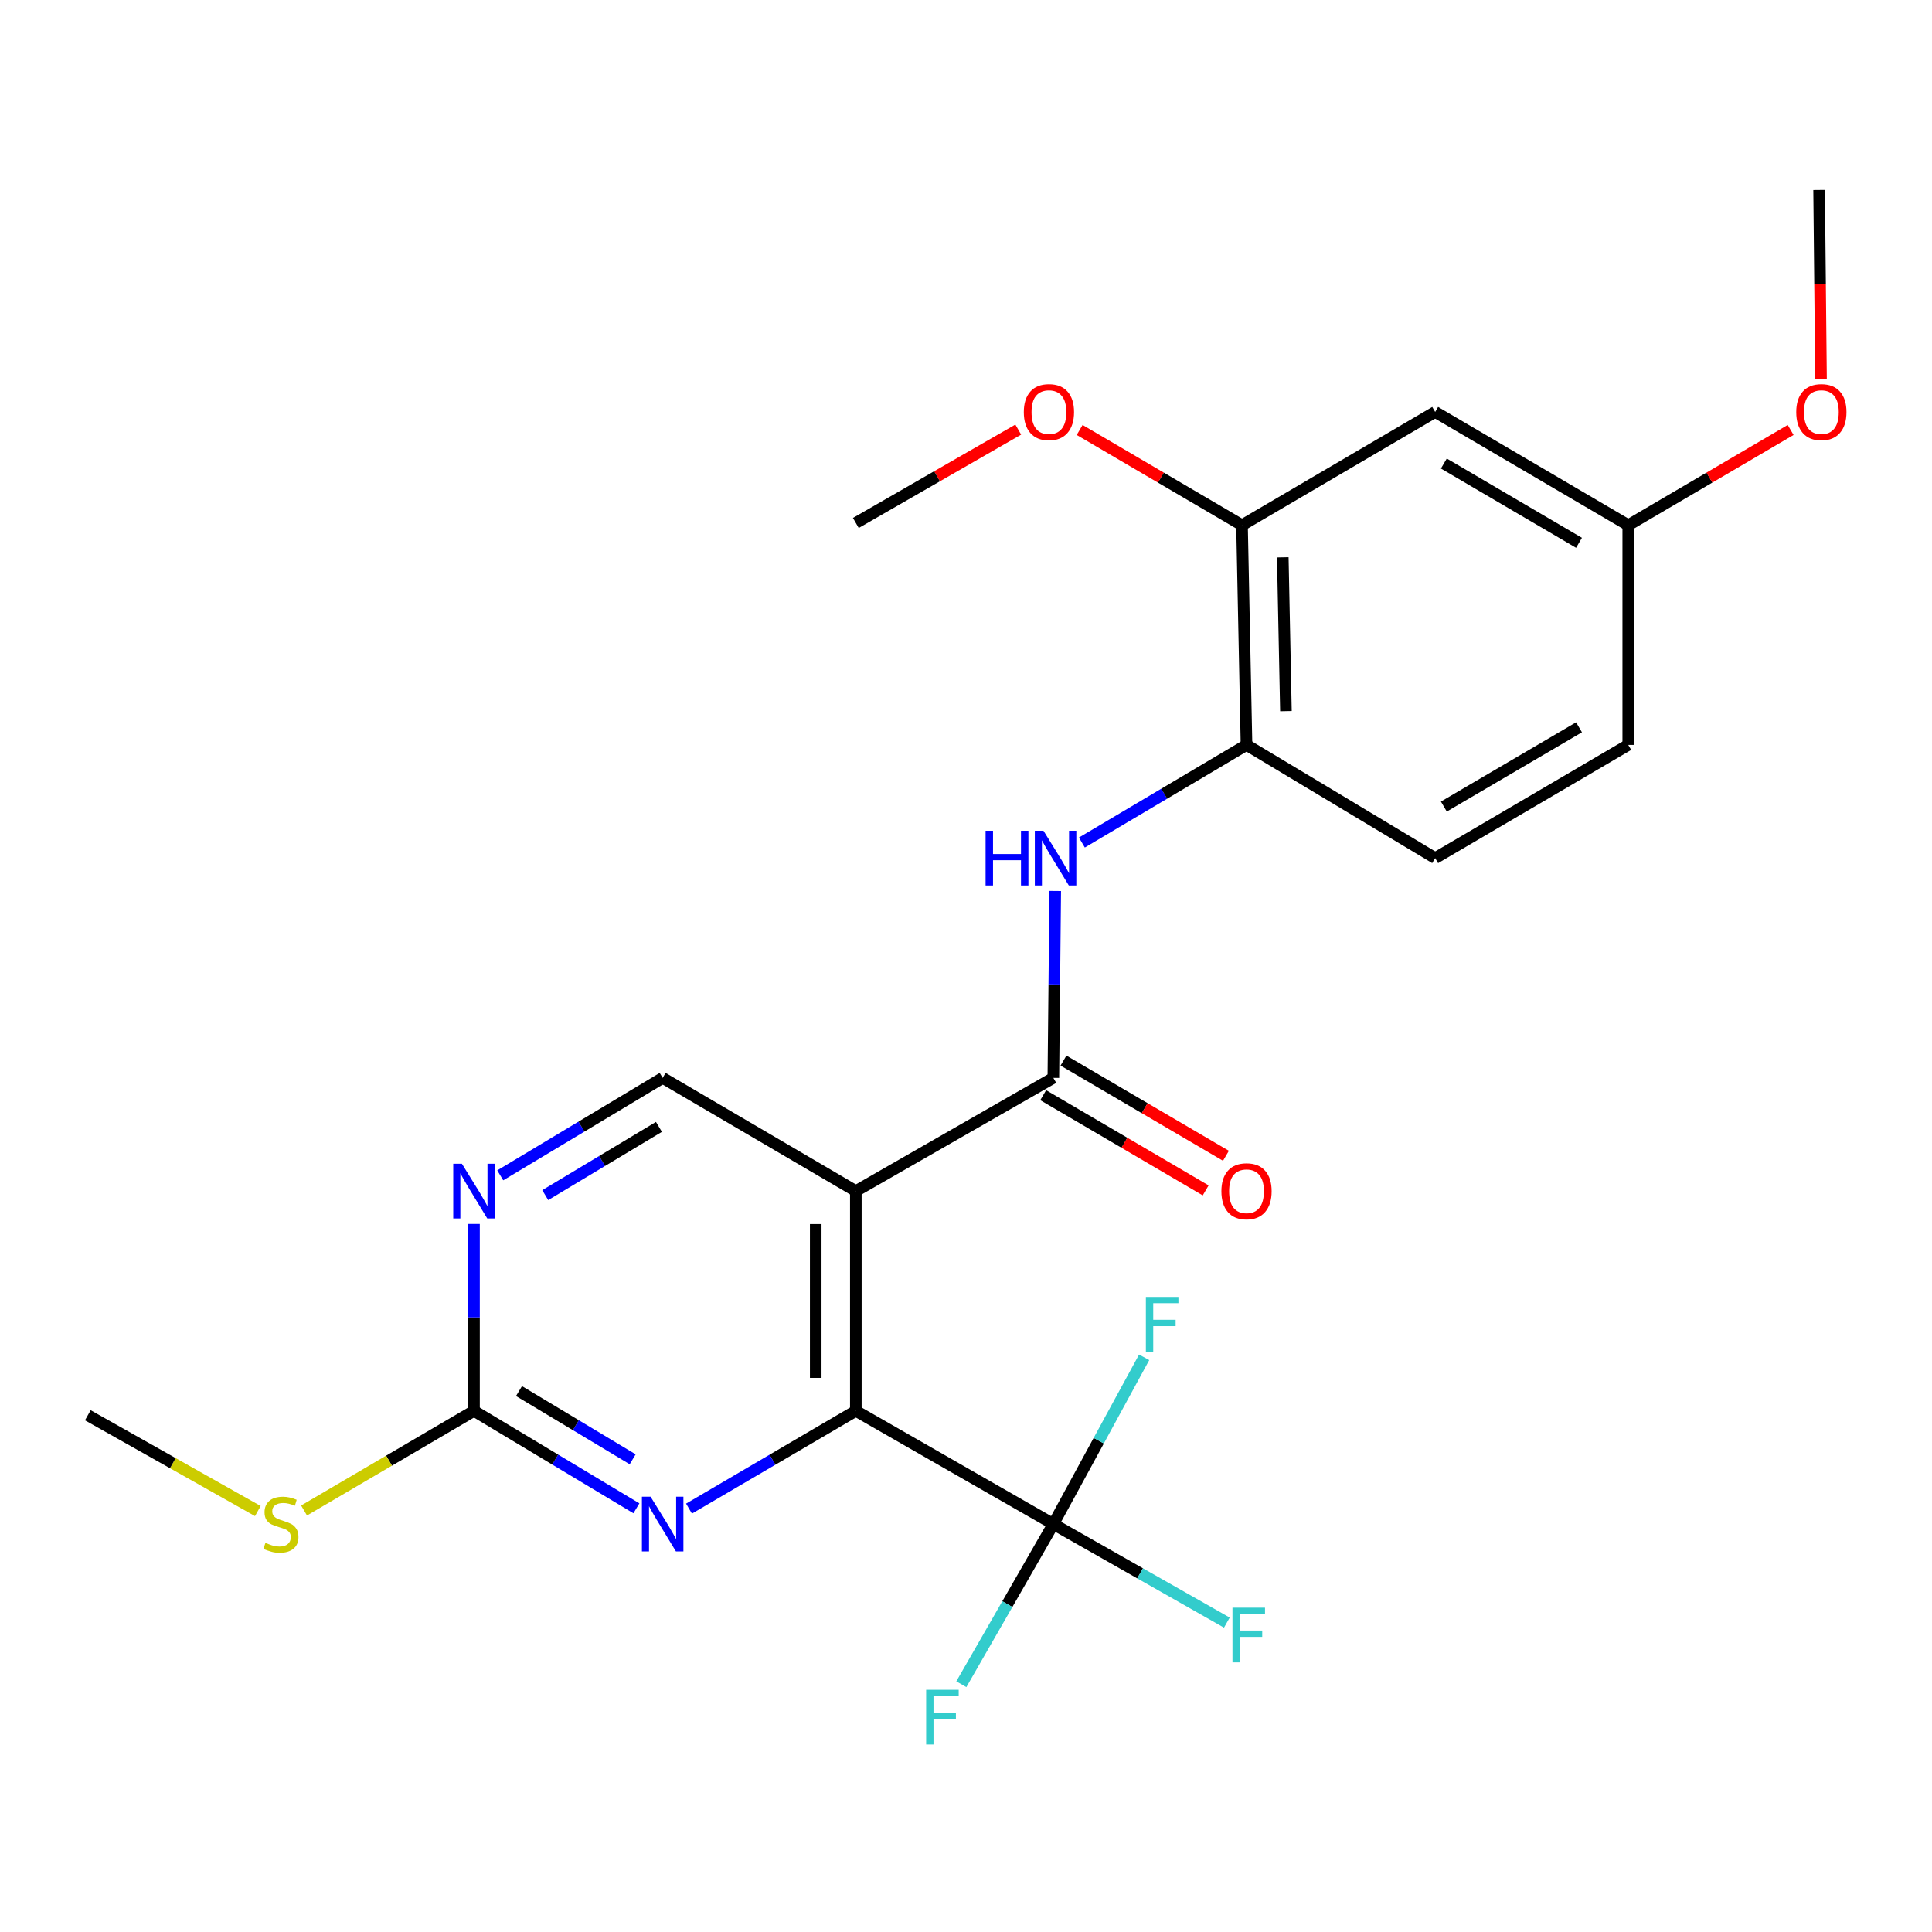 <?xml version='1.0' encoding='iso-8859-1'?>
<svg version='1.1' baseProfile='full'
              xmlns='http://www.w3.org/2000/svg'
                      xmlns:rdkit='http://www.rdkit.org/xml'
                      xmlns:xlink='http://www.w3.org/1999/xlink'
                  xml:space='preserve'
width='1000px' height='1000px' viewBox='0 0 1000 1000'>
<!-- END OF HEADER -->
<rect style='opacity:1.0;fill:#FFFFFF;stroke:none' width='1000' height='1000' x='0' y='0'> </rect>
<path class='bond-0' d='M 442.976,616.505 L 442.976,730.256' style='fill:none;fill-rule:evenodd;stroke:#000000;stroke-width:6px;stroke-linecap:butt;stroke-linejoin:miter;stroke-opacity:1' />
<path class='bond-0' d='M 422.221,633.568 L 422.221,713.193' style='fill:none;fill-rule:evenodd;stroke:#000000;stroke-width:6px;stroke-linecap:butt;stroke-linejoin:miter;stroke-opacity:1' />
<path class='bond-1' d='M 442.976,616.505 L 545.208,557.906' style='fill:none;fill-rule:evenodd;stroke:#000000;stroke-width:6px;stroke-linecap:butt;stroke-linejoin:miter;stroke-opacity:1' />
<path class='bond-7' d='M 442.976,616.505 L 342.993,557.906' style='fill:none;fill-rule:evenodd;stroke:#000000;stroke-width:6px;stroke-linecap:butt;stroke-linejoin:miter;stroke-opacity:1' />
<path class='bond-2' d='M 442.976,730.256 L 545.208,788.843' style='fill:none;fill-rule:evenodd;stroke:#000000;stroke-width:6px;stroke-linecap:butt;stroke-linejoin:miter;stroke-opacity:1' />
<path class='bond-3' d='M 442.976,730.256 L 399.803,755.554' style='fill:none;fill-rule:evenodd;stroke:#000000;stroke-width:6px;stroke-linecap:butt;stroke-linejoin:miter;stroke-opacity:1' />
<path class='bond-3' d='M 399.803,755.554 L 356.63,780.852' style='fill:none;fill-rule:evenodd;stroke:#0000FF;stroke-width:6px;stroke-linecap:butt;stroke-linejoin:miter;stroke-opacity:1' />
<path class='bond-4' d='M 545.208,557.906 L 545.698,509.538' style='fill:none;fill-rule:evenodd;stroke:#000000;stroke-width:6px;stroke-linecap:butt;stroke-linejoin:miter;stroke-opacity:1' />
<path class='bond-4' d='M 545.698,509.538 L 546.188,461.171' style='fill:none;fill-rule:evenodd;stroke:#0000FF;stroke-width:6px;stroke-linecap:butt;stroke-linejoin:miter;stroke-opacity:1' />
<path class='bond-11' d='M 539.96,566.859 L 582.003,591.5' style='fill:none;fill-rule:evenodd;stroke:#000000;stroke-width:6px;stroke-linecap:butt;stroke-linejoin:miter;stroke-opacity:1' />
<path class='bond-11' d='M 582.003,591.5 L 624.046,616.141' style='fill:none;fill-rule:evenodd;stroke:#FF0000;stroke-width:6px;stroke-linecap:butt;stroke-linejoin:miter;stroke-opacity:1' />
<path class='bond-11' d='M 550.455,548.953 L 592.498,573.594' style='fill:none;fill-rule:evenodd;stroke:#000000;stroke-width:6px;stroke-linecap:butt;stroke-linejoin:miter;stroke-opacity:1' />
<path class='bond-11' d='M 592.498,573.594 L 634.541,598.235' style='fill:none;fill-rule:evenodd;stroke:#FF0000;stroke-width:6px;stroke-linecap:butt;stroke-linejoin:miter;stroke-opacity:1' />
<path class='bond-12' d='M 545.208,788.843 L 590.112,814.349' style='fill:none;fill-rule:evenodd;stroke:#000000;stroke-width:6px;stroke-linecap:butt;stroke-linejoin:miter;stroke-opacity:1' />
<path class='bond-12' d='M 590.112,814.349 L 635.016,839.855' style='fill:none;fill-rule:evenodd;stroke:#33CCCC;stroke-width:6px;stroke-linecap:butt;stroke-linejoin:miter;stroke-opacity:1' />
<path class='bond-13' d='M 545.208,788.843 L 568.708,745.697' style='fill:none;fill-rule:evenodd;stroke:#000000;stroke-width:6px;stroke-linecap:butt;stroke-linejoin:miter;stroke-opacity:1' />
<path class='bond-13' d='M 568.708,745.697 L 592.208,702.551' style='fill:none;fill-rule:evenodd;stroke:#33CCCC;stroke-width:6px;stroke-linecap:butt;stroke-linejoin:miter;stroke-opacity:1' />
<path class='bond-14' d='M 545.208,788.843 L 521.396,830.297' style='fill:none;fill-rule:evenodd;stroke:#000000;stroke-width:6px;stroke-linecap:butt;stroke-linejoin:miter;stroke-opacity:1' />
<path class='bond-14' d='M 521.396,830.297 L 497.585,871.75' style='fill:none;fill-rule:evenodd;stroke:#33CCCC;stroke-width:6px;stroke-linecap:butt;stroke-linejoin:miter;stroke-opacity:1' />
<path class='bond-24' d='M 329.406,780.692 L 287.373,755.474' style='fill:none;fill-rule:evenodd;stroke:#0000FF;stroke-width:6px;stroke-linecap:butt;stroke-linejoin:miter;stroke-opacity:1' />
<path class='bond-24' d='M 287.373,755.474 L 245.34,730.256' style='fill:none;fill-rule:evenodd;stroke:#000000;stroke-width:6px;stroke-linecap:butt;stroke-linejoin:miter;stroke-opacity:1' />
<path class='bond-24' d='M 327.474,755.329 L 298.051,737.676' style='fill:none;fill-rule:evenodd;stroke:#0000FF;stroke-width:6px;stroke-linecap:butt;stroke-linejoin:miter;stroke-opacity:1' />
<path class='bond-24' d='M 298.051,737.676 L 268.628,720.023' style='fill:none;fill-rule:evenodd;stroke:#000000;stroke-width:6px;stroke-linecap:butt;stroke-linejoin:miter;stroke-opacity:1' />
<path class='bond-8' d='M 559.973,436.096 L 602.582,410.832' style='fill:none;fill-rule:evenodd;stroke:#0000FF;stroke-width:6px;stroke-linecap:butt;stroke-linejoin:miter;stroke-opacity:1' />
<path class='bond-8' d='M 602.582,410.832 L 645.19,385.568' style='fill:none;fill-rule:evenodd;stroke:#000000;stroke-width:6px;stroke-linecap:butt;stroke-linejoin:miter;stroke-opacity:1' />
<path class='bond-5' d='M 245.34,730.256 L 245.34,681.882' style='fill:none;fill-rule:evenodd;stroke:#000000;stroke-width:6px;stroke-linecap:butt;stroke-linejoin:miter;stroke-opacity:1' />
<path class='bond-5' d='M 245.34,681.882 L 245.34,633.509' style='fill:none;fill-rule:evenodd;stroke:#0000FF;stroke-width:6px;stroke-linecap:butt;stroke-linejoin:miter;stroke-opacity:1' />
<path class='bond-16' d='M 245.34,730.256 L 201.359,756.039' style='fill:none;fill-rule:evenodd;stroke:#000000;stroke-width:6px;stroke-linecap:butt;stroke-linejoin:miter;stroke-opacity:1' />
<path class='bond-16' d='M 201.359,756.039 L 157.379,781.822' style='fill:none;fill-rule:evenodd;stroke:#CCCC00;stroke-width:6px;stroke-linecap:butt;stroke-linejoin:miter;stroke-opacity:1' />
<path class='bond-6' d='M 258.927,608.352 L 300.96,583.129' style='fill:none;fill-rule:evenodd;stroke:#0000FF;stroke-width:6px;stroke-linecap:butt;stroke-linejoin:miter;stroke-opacity:1' />
<path class='bond-6' d='M 300.96,583.129 L 342.993,557.906' style='fill:none;fill-rule:evenodd;stroke:#000000;stroke-width:6px;stroke-linecap:butt;stroke-linejoin:miter;stroke-opacity:1' />
<path class='bond-6' d='M 282.216,618.582 L 311.639,600.926' style='fill:none;fill-rule:evenodd;stroke:#0000FF;stroke-width:6px;stroke-linecap:butt;stroke-linejoin:miter;stroke-opacity:1' />
<path class='bond-6' d='M 311.639,600.926 L 341.063,583.27' style='fill:none;fill-rule:evenodd;stroke:#000000;stroke-width:6px;stroke-linecap:butt;stroke-linejoin:miter;stroke-opacity:1' />
<path class='bond-9' d='M 645.19,385.568 L 642.861,271.84' style='fill:none;fill-rule:evenodd;stroke:#000000;stroke-width:6px;stroke-linecap:butt;stroke-linejoin:miter;stroke-opacity:1' />
<path class='bond-9' d='M 665.592,368.084 L 663.962,288.475' style='fill:none;fill-rule:evenodd;stroke:#000000;stroke-width:6px;stroke-linecap:butt;stroke-linejoin:miter;stroke-opacity:1' />
<path class='bond-15' d='M 645.19,385.568 L 742.844,444.167' style='fill:none;fill-rule:evenodd;stroke:#000000;stroke-width:6px;stroke-linecap:butt;stroke-linejoin:miter;stroke-opacity:1' />
<path class='bond-10' d='M 642.861,271.84 L 742.844,213.23' style='fill:none;fill-rule:evenodd;stroke:#000000;stroke-width:6px;stroke-linecap:butt;stroke-linejoin:miter;stroke-opacity:1' />
<path class='bond-19' d='M 642.861,271.84 L 600.841,247.197' style='fill:none;fill-rule:evenodd;stroke:#000000;stroke-width:6px;stroke-linecap:butt;stroke-linejoin:miter;stroke-opacity:1' />
<path class='bond-19' d='M 600.841,247.197 L 558.821,222.553' style='fill:none;fill-rule:evenodd;stroke:#FF0000;stroke-width:6px;stroke-linecap:butt;stroke-linejoin:miter;stroke-opacity:1' />
<path class='bond-25' d='M 742.844,213.23 L 842.781,271.84' style='fill:none;fill-rule:evenodd;stroke:#000000;stroke-width:6px;stroke-linecap:butt;stroke-linejoin:miter;stroke-opacity:1' />
<path class='bond-25' d='M 747.335,239.925 L 817.29,280.952' style='fill:none;fill-rule:evenodd;stroke:#000000;stroke-width:6px;stroke-linecap:butt;stroke-linejoin:miter;stroke-opacity:1' />
<path class='bond-18' d='M 742.844,444.167 L 842.781,385.568' style='fill:none;fill-rule:evenodd;stroke:#000000;stroke-width:6px;stroke-linecap:butt;stroke-linejoin:miter;stroke-opacity:1' />
<path class='bond-18' d='M 747.336,417.473 L 817.292,376.453' style='fill:none;fill-rule:evenodd;stroke:#000000;stroke-width:6px;stroke-linecap:butt;stroke-linejoin:miter;stroke-opacity:1' />
<path class='bond-21' d='M 133.455,782.113 L 89.455,757.326' style='fill:none;fill-rule:evenodd;stroke:#CCCC00;stroke-width:6px;stroke-linecap:butt;stroke-linejoin:miter;stroke-opacity:1' />
<path class='bond-21' d='M 89.455,757.326 L 45.455,732.539' style='fill:none;fill-rule:evenodd;stroke:#000000;stroke-width:6px;stroke-linecap:butt;stroke-linejoin:miter;stroke-opacity:1' />
<path class='bond-17' d='M 842.781,271.84 L 842.781,385.568' style='fill:none;fill-rule:evenodd;stroke:#000000;stroke-width:6px;stroke-linecap:butt;stroke-linejoin:miter;stroke-opacity:1' />
<path class='bond-20' d='M 842.781,271.84 L 884.807,247.196' style='fill:none;fill-rule:evenodd;stroke:#000000;stroke-width:6px;stroke-linecap:butt;stroke-linejoin:miter;stroke-opacity:1' />
<path class='bond-20' d='M 884.807,247.196 L 926.833,222.552' style='fill:none;fill-rule:evenodd;stroke:#FF0000;stroke-width:6px;stroke-linecap:butt;stroke-linejoin:miter;stroke-opacity:1' />
<path class='bond-22' d='M 527.042,222.358 L 485.009,246.517' style='fill:none;fill-rule:evenodd;stroke:#FF0000;stroke-width:6px;stroke-linecap:butt;stroke-linejoin:miter;stroke-opacity:1' />
<path class='bond-22' d='M 485.009,246.517 L 442.976,270.676' style='fill:none;fill-rule:evenodd;stroke:#000000;stroke-width:6px;stroke-linecap:butt;stroke-linejoin:miter;stroke-opacity:1' />
<path class='bond-23' d='M 942.555,196.037 L 942.06,147.188' style='fill:none;fill-rule:evenodd;stroke:#FF0000;stroke-width:6px;stroke-linecap:butt;stroke-linejoin:miter;stroke-opacity:1' />
<path class='bond-23' d='M 942.06,147.188 L 941.565,98.338' style='fill:none;fill-rule:evenodd;stroke:#000000;stroke-width:6px;stroke-linecap:butt;stroke-linejoin:miter;stroke-opacity:1' />
<path  class='atom-4' d='M 336.733 774.683
L 346.013 789.683
Q 346.933 791.163, 348.413 793.843
Q 349.893 796.523, 349.973 796.683
L 349.973 774.683
L 353.733 774.683
L 353.733 803.003
L 349.853 803.003
L 339.893 786.603
Q 338.733 784.683, 337.493 782.483
Q 336.293 780.283, 335.933 779.603
L 335.933 803.003
L 332.253 803.003
L 332.253 774.683
L 336.733 774.683
' fill='#0000FF'/>
<path  class='atom-5' d='M 510.141 430.007
L 513.981 430.007
L 513.981 442.047
L 528.461 442.047
L 528.461 430.007
L 532.301 430.007
L 532.301 458.327
L 528.461 458.327
L 528.461 445.247
L 513.981 445.247
L 513.981 458.327
L 510.141 458.327
L 510.141 430.007
' fill='#0000FF'/>
<path  class='atom-5' d='M 540.101 430.007
L 549.381 445.007
Q 550.301 446.487, 551.781 449.167
Q 553.261 451.847, 553.341 452.007
L 553.341 430.007
L 557.101 430.007
L 557.101 458.327
L 553.221 458.327
L 543.261 441.927
Q 542.101 440.007, 540.861 437.807
Q 539.661 435.607, 539.301 434.927
L 539.301 458.327
L 535.621 458.327
L 535.621 430.007
L 540.101 430.007
' fill='#0000FF'/>
<path  class='atom-7' d='M 239.08 602.345
L 248.36 617.345
Q 249.28 618.825, 250.76 621.505
Q 252.24 624.185, 252.32 624.345
L 252.32 602.345
L 256.08 602.345
L 256.08 630.665
L 252.2 630.665
L 242.24 614.265
Q 241.08 612.345, 239.84 610.145
Q 238.64 607.945, 238.28 607.265
L 238.28 630.665
L 234.6 630.665
L 234.6 602.345
L 239.08 602.345
' fill='#0000FF'/>
<path  class='atom-12' d='M 632.19 616.585
Q 632.19 609.785, 635.55 605.985
Q 638.91 602.185, 645.19 602.185
Q 651.47 602.185, 654.83 605.985
Q 658.19 609.785, 658.19 616.585
Q 658.19 623.465, 654.79 627.385
Q 651.39 631.265, 645.19 631.265
Q 638.95 631.265, 635.55 627.385
Q 632.19 623.505, 632.19 616.585
M 645.19 628.065
Q 649.51 628.065, 651.83 625.185
Q 654.19 622.265, 654.19 616.585
Q 654.19 611.025, 651.83 608.225
Q 649.51 605.385, 645.19 605.385
Q 640.87 605.385, 638.51 608.185
Q 636.19 610.985, 636.19 616.585
Q 636.19 622.305, 638.51 625.185
Q 640.87 628.065, 645.19 628.065
' fill='#FF0000'/>
<path  class='atom-13' d='M 637.924 832.13
L 654.764 832.13
L 654.764 835.37
L 641.724 835.37
L 641.724 843.97
L 653.324 843.97
L 653.324 847.25
L 641.724 847.25
L 641.724 860.45
L 637.924 860.45
L 637.924 832.13
' fill='#33CCCC'/>
<path  class='atom-14' d='M 593.104 671.287
L 609.944 671.287
L 609.944 674.527
L 596.904 674.527
L 596.904 683.127
L 608.504 683.127
L 608.504 686.407
L 596.904 686.407
L 596.904 699.607
L 593.104 699.607
L 593.104 671.287
' fill='#33CCCC'/>
<path  class='atom-15' d='M 479.376 874.632
L 496.216 874.632
L 496.216 877.872
L 483.176 877.872
L 483.176 886.472
L 494.776 886.472
L 494.776 889.752
L 483.176 889.752
L 483.176 902.952
L 479.376 902.952
L 479.376 874.632
' fill='#33CCCC'/>
<path  class='atom-17' d='M 137.403 798.563
Q 137.723 798.683, 139.043 799.243
Q 140.363 799.803, 141.803 800.163
Q 143.283 800.483, 144.723 800.483
Q 147.403 800.483, 148.963 799.203
Q 150.523 797.883, 150.523 795.603
Q 150.523 794.043, 149.723 793.083
Q 148.963 792.123, 147.763 791.603
Q 146.563 791.083, 144.563 790.483
Q 142.043 789.723, 140.523 789.003
Q 139.043 788.283, 137.963 786.763
Q 136.923 785.243, 136.923 782.683
Q 136.923 779.123, 139.323 776.923
Q 141.763 774.723, 146.563 774.723
Q 149.843 774.723, 153.563 776.283
L 152.643 779.363
Q 149.243 777.963, 146.683 777.963
Q 143.923 777.963, 142.403 779.123
Q 140.883 780.243, 140.923 782.203
Q 140.923 783.723, 141.683 784.643
Q 142.483 785.563, 143.603 786.083
Q 144.763 786.603, 146.683 787.203
Q 149.243 788.003, 150.763 788.803
Q 152.283 789.603, 153.363 791.243
Q 154.483 792.843, 154.483 795.603
Q 154.483 799.523, 151.843 801.643
Q 149.243 803.723, 144.883 803.723
Q 142.363 803.723, 140.443 803.163
Q 138.563 802.643, 136.323 801.723
L 137.403 798.563
' fill='#CCCC00'/>
<path  class='atom-20' d='M 529.925 213.31
Q 529.925 206.51, 533.285 202.71
Q 536.645 198.91, 542.925 198.91
Q 549.205 198.91, 552.565 202.71
Q 555.925 206.51, 555.925 213.31
Q 555.925 220.19, 552.525 224.11
Q 549.125 227.99, 542.925 227.99
Q 536.685 227.99, 533.285 224.11
Q 529.925 220.23, 529.925 213.31
M 542.925 224.79
Q 547.245 224.79, 549.565 221.91
Q 551.925 218.99, 551.925 213.31
Q 551.925 207.75, 549.565 204.95
Q 547.245 202.11, 542.925 202.11
Q 538.605 202.11, 536.245 204.91
Q 533.925 207.71, 533.925 213.31
Q 533.925 219.03, 536.245 221.91
Q 538.605 224.79, 542.925 224.79
' fill='#FF0000'/>
<path  class='atom-21' d='M 929.729 213.31
Q 929.729 206.51, 933.089 202.71
Q 936.449 198.91, 942.729 198.91
Q 949.009 198.91, 952.369 202.71
Q 955.729 206.51, 955.729 213.31
Q 955.729 220.19, 952.329 224.11
Q 948.929 227.99, 942.729 227.99
Q 936.489 227.99, 933.089 224.11
Q 929.729 220.23, 929.729 213.31
M 942.729 224.79
Q 947.049 224.79, 949.369 221.91
Q 951.729 218.99, 951.729 213.31
Q 951.729 207.75, 949.369 204.95
Q 947.049 202.11, 942.729 202.11
Q 938.409 202.11, 936.049 204.91
Q 933.729 207.71, 933.729 213.31
Q 933.729 219.03, 936.049 221.91
Q 938.409 224.79, 942.729 224.79
' fill='#FF0000'/>
</svg>
